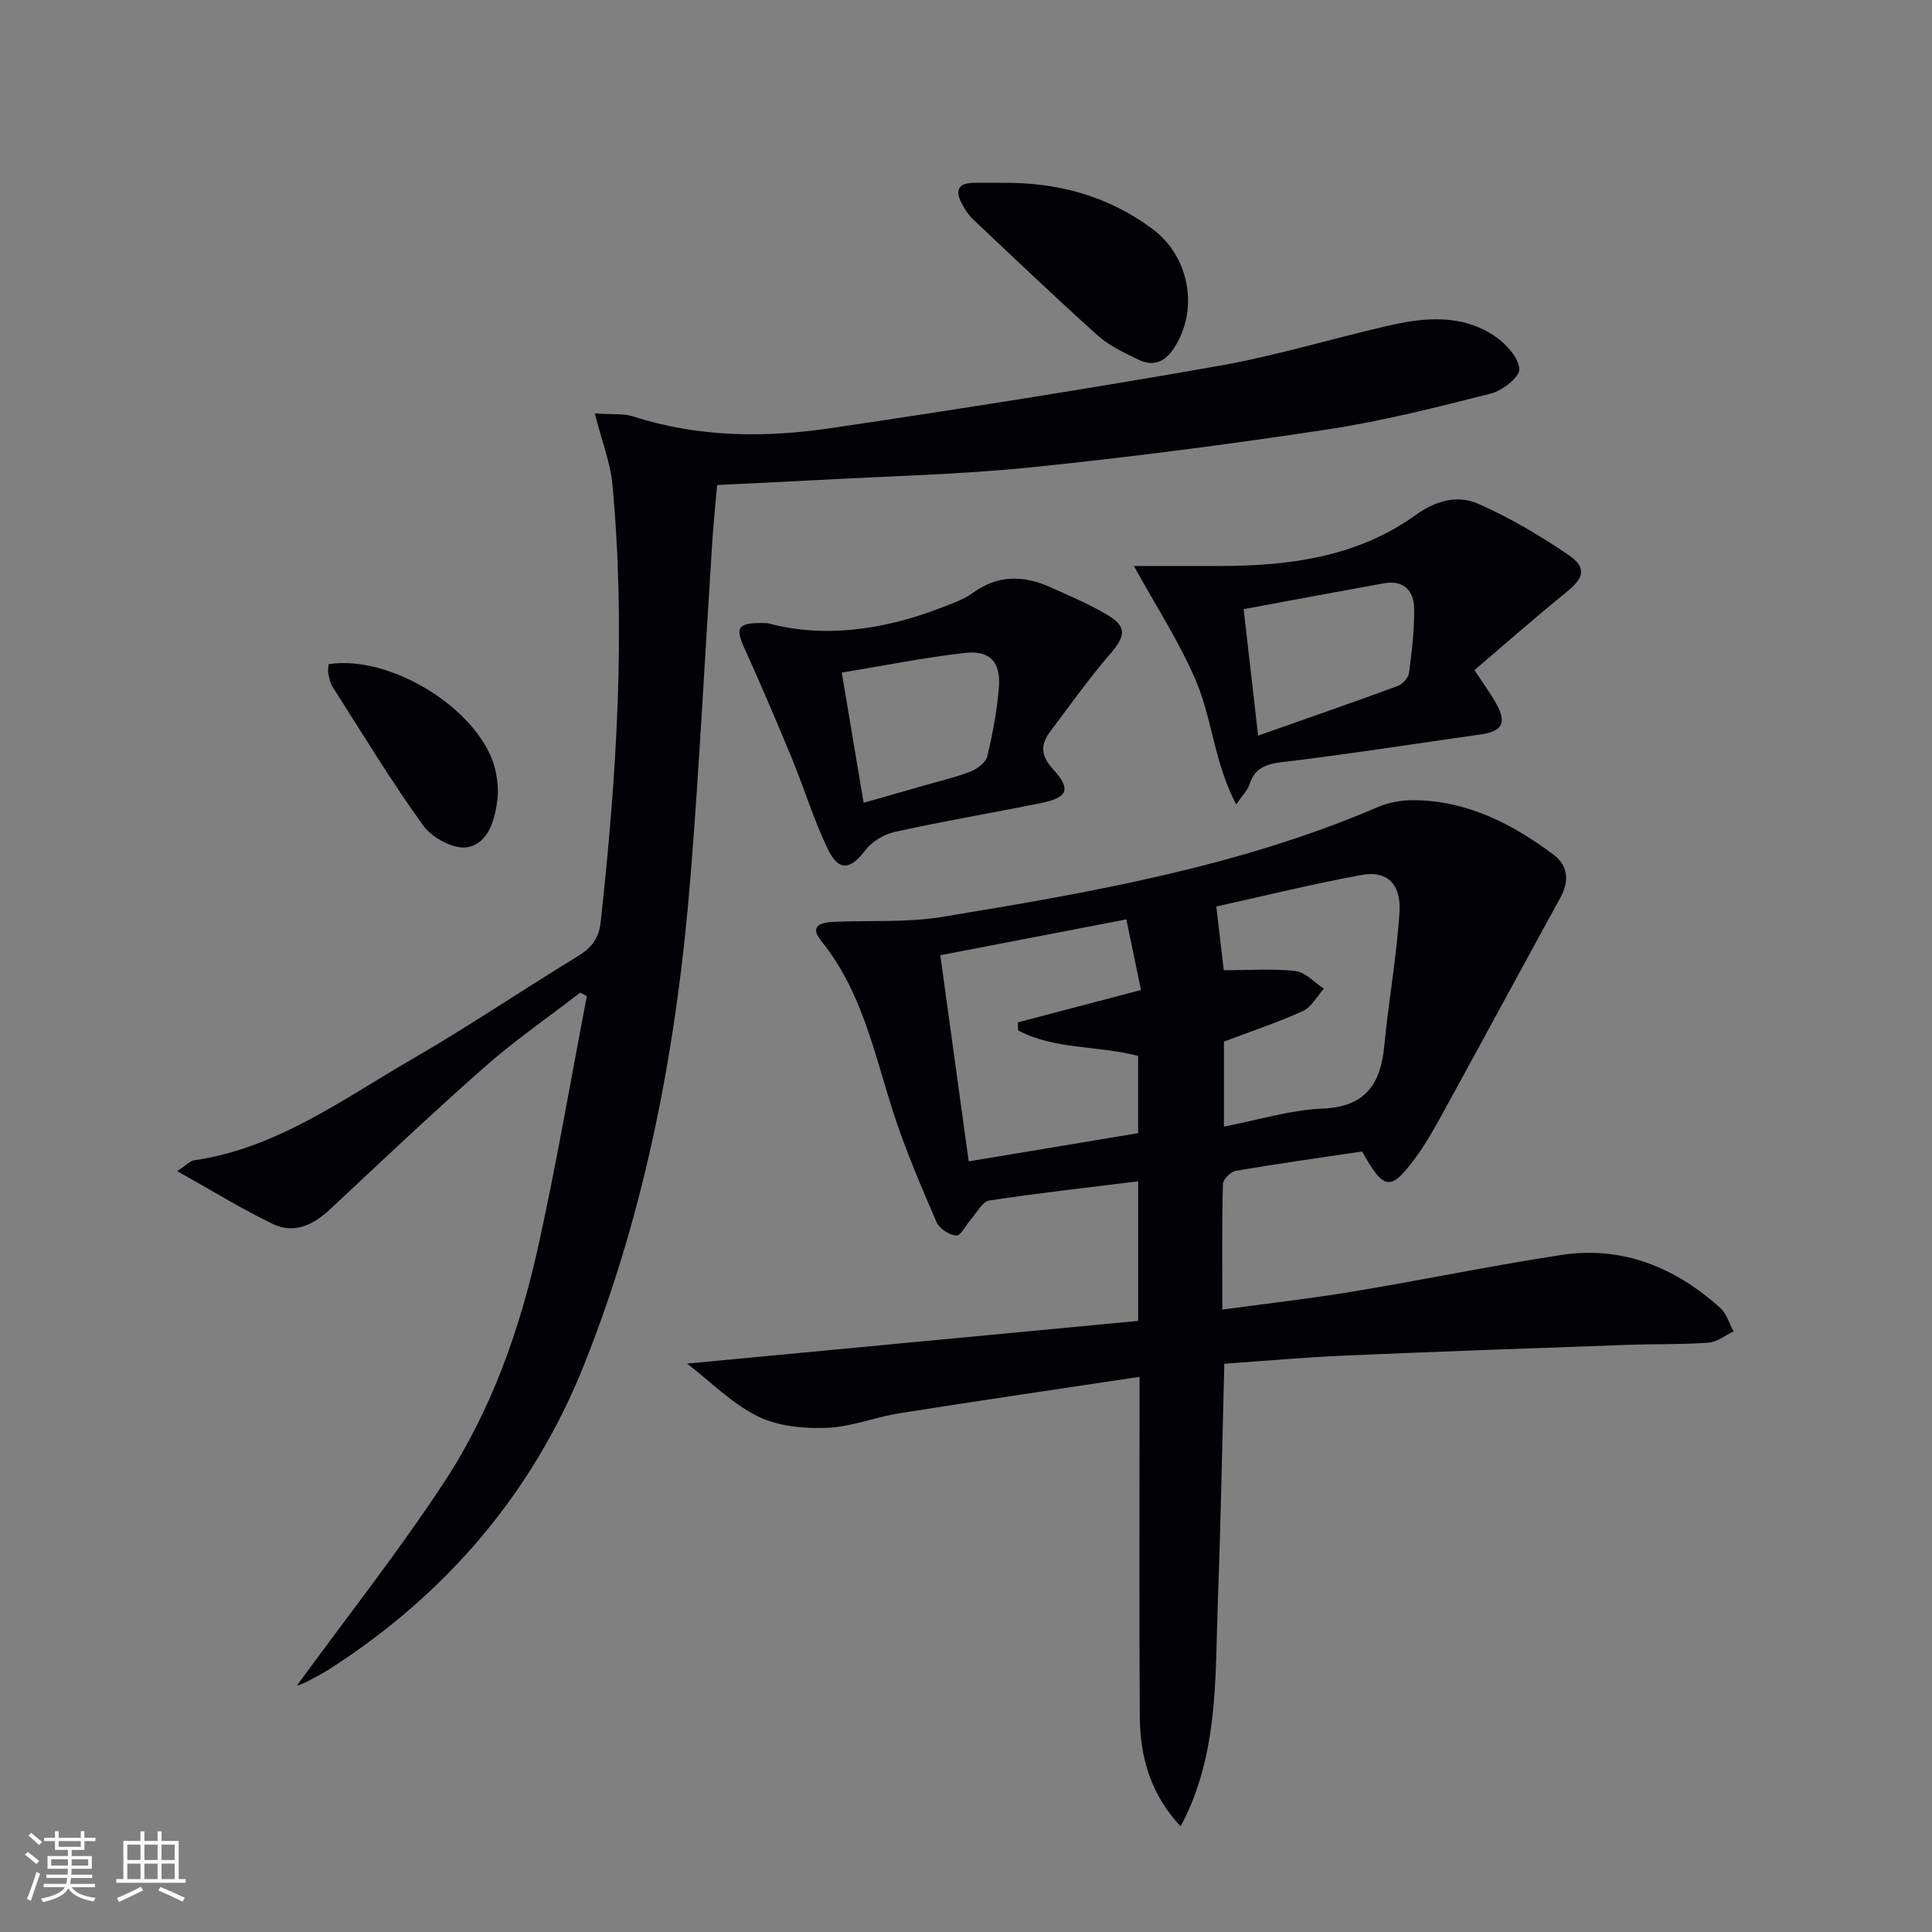 <svg enable-background="new 0 0 400 400" viewBox="0 0 400 400" xmlns="http://www.w3.org/2000/svg"><rect x="0" y="0" width="400" height="400" fill="#808080" stroke="none"/><g fill="#010106"><path d="m244.44 378.12c-6.2-6.59-8.39-14.3-8.45-22.55-.16-21.49-.06-42.98-.06-64.47 0-1.8 0-3.59 0-6.04-16.94 2.55-33.31 4.94-49.65 7.53-5.07.8-10.03 2.84-15.08 3.03-4.77.18-10.11-.31-14.28-2.37-5.3-2.61-9.68-7.09-14.67-10.93 31.67-3 62.45-5.91 93.4-8.84 0-10.28 0-19.35 0-28.9-10.52 1.3-20.73 2.43-30.87 3.98-1.41.22-2.52 2.51-3.74 3.87-1.05 1.18-2.13 3.45-3.06 3.38-1.47-.11-3.51-1.47-4.1-2.83-3.21-7.45-6.44-14.93-8.92-22.63-3.96-12.29-6.48-25.09-14.93-35.54-2.66-3.29.17-3.85 2.79-3.96 7.46-.32 15.06.18 22.37-1.03 30.62-5.06 61.21-10.34 90.02-22.7 2.22-.95 4.82-1.45 7.24-1.45 11.14 0 20.55 4.83 29.19 11.28 3.03 2.26 3.31 5.45 1.42 8.9-8.16 14.86-16.21 29.78-24.36 44.64-1.76 3.2-3.56 6.42-5.73 9.34-5.06 6.82-6.45 6.67-10.96-1.43-8.49 1.27-17.34 2.5-26.14 4-1.06.18-2.66 1.77-2.68 2.73-.21 8.45-.12 16.91-.12 26.01 9.41-1.28 18.27-2.28 27.06-3.74 14.39-2.39 28.69-5.37 43.12-7.57 12.66-1.93 23.58 2.55 32.92 10.97 1.31 1.18 1.85 3.22 2.75 4.86-1.73.81-3.43 2.2-5.21 2.33-5.6.4-11.23.25-16.84.45-19.44.69-38.89 1.37-58.32 2.21-8.28.36-16.53 1.1-25.07 1.69-.43 16.47-.73 32.72-1.33 48.95-.59 15.87.22 32.02-7.71 46.83zm-43.88-137.67c12.15-2.02 23.55-3.92 35.08-5.84 0-5.57 0-10.81 0-15.99-8.37-2.21-17.2-1.25-24.83-5.27-.04-.56-.08-1.11-.11-1.67 8.24-2.17 16.49-4.33 25.53-6.71-.95-4.6-1.93-9.31-3.03-14.62-13.18 2.54-25.63 4.93-38.52 7.42 2 14.45 3.89 28.2 5.88 42.68zm52.81-39.57c5.28 0 10.13-.38 14.87.17 2.06.24 3.91 2.38 5.85 3.66-1.44 1.59-2.58 3.83-4.37 4.63-5.38 2.43-11.01 4.3-16.32 6.31v17.6c7.06-1.36 13.68-3.44 20.37-3.72 8.96-.38 12.08-5.05 12.84-13.07.87-9.23 2.57-18.4 3.14-27.64.36-5.84-2.62-8.61-7.76-7.68-10.03 1.82-19.95 4.29-30.17 6.54.54 4.57 1.02 8.65 1.55 13.2z"/><path d="m123.14 85.6c3.51.25 5.91-.04 7.99.63 13.47 4.35 27.25 4.44 40.97 2.4 26.76-3.96 53.49-8.18 80.13-12.86 11.89-2.09 23.52-5.66 35.32-8.36 7.57-1.74 15.26-2.4 22.07 2.29 2.25 1.55 4.79 4.35 4.94 6.72.1 1.61-3.48 4.45-5.84 5.05-11.23 2.85-22.51 5.72-33.95 7.45-20.35 3.08-40.78 5.74-61.25 7.83-14.71 1.5-29.54 1.82-44.32 2.64-6.78.37-13.57.67-20.72 1.03-.35 4.02-.77 7.92-1.02 11.84-1.48 22.9-2.63 45.82-4.45 68.69-2.77 34.92-9.11 69.22-22.17 101.82-10.61 26.48-28.6 47.4-52.72 62.86-1.54.99-3.19 1.8-4.8 2.66-.56.3-1.19.46-1.87.72 10.32-14.15 21.1-27.8 30.6-42.28 9.73-14.83 15.61-31.56 19.42-48.83 3.78-17.12 6.72-34.43 10.03-51.66-.46-.24-.92-.48-1.38-.72-6.55 5.05-13.38 9.76-19.58 15.21-10.97 9.66-21.59 19.72-32.28 29.71-3.46 3.23-7.42 5.07-11.78 2.97-6.49-3.13-12.64-6.94-19.79-10.94 1.95-1.28 2.67-2.12 3.5-2.24 17.05-2.47 30.61-12.54 44.92-20.82 11.65-6.75 22.84-14.29 34.33-21.32 2.87-1.75 4.54-3.59 4.93-7.23 3.3-30.16 5.25-60.35 2.42-90.64-.44-4.51-2.19-8.9-3.65-14.62z"/><path d="m234.76 117.18c5.74 0 11.93.01 18.11 0 14.3-.03 28.21-1.93 40.15-10.5 4.27-3.06 8.72-4.27 13.05-2.37 6.48 2.85 12.67 6.53 18.55 10.5 3.98 2.69 3.38 4.81-.31 7.79-6.43 5.2-12.63 10.68-19.04 16.14 1.85 2.81 3.31 4.79 4.5 6.92 2.23 4.01 1.27 5.76-3.18 6.39-13.79 1.95-27.55 4.11-41.37 5.77-3.45.41-5.51 1.39-6.57 4.68-.39 1.19-1.43 2.17-2.71 4.04-4.51-8.5-4.94-17.63-8.35-25.63-3.43-8.04-8.29-15.48-12.83-23.73zm25.72 35.12c10.22-3.6 19.58-6.84 28.88-10.26 1.01-.37 2.23-1.69 2.36-2.71.59-4.43 1.12-8.91 1.06-13.37-.05-3.66-2.18-5.92-6.22-5.2-9.58 1.72-19.15 3.52-29.08 5.36.99 8.7 1.91 16.73 3 26.18z"/><path d="m158.92 129.02c11.33 3.08 23.67 1.54 35.74-3.12 2.32-.9 4.79-1.72 6.76-3.15 5.18-3.76 10.49-3.66 16-1.2 3.93 1.76 7.91 3.46 11.62 5.62 4.31 2.51 4.07 4.43.83 8.19-4.42 5.13-8.36 10.67-12.43 16.09-2.01 2.67-2.02 4.97.54 7.76 3.86 4.19 3.12 5.93-2.49 7.06-10.08 2.04-20.23 3.75-30.27 5.97-2.26.5-4.78 2.06-6.16 3.9-2.96 3.93-5.42 4.32-7.65-.3-2.94-6.11-4.92-12.67-7.51-18.95-3.16-7.66-6.43-15.29-9.84-22.84-1.92-4.24-1.35-5.26 4.86-5.03zm15.36 10.23c1.57 9.36 3.02 18.03 4.52 26.96 4.97-1.42 9.11-2.59 13.24-3.78 3.03-.87 6.12-1.58 9.03-2.75 1.35-.54 3.05-1.85 3.34-3.1 1.11-4.67 2.01-9.44 2.4-14.21.43-5.27-1.81-7.76-7.01-7.19-8.34.93-16.61 2.61-25.52 4.07z"/><path d="m207.34 37.85c11.43-.14 21.92 2.61 31.24 9.53 7.71 5.72 9.75 16.8 4.4 24.82-1.88 2.81-4.29 3.71-7.22 2.29-2.97-1.44-6.09-2.89-8.51-5.05-8.75-7.85-17.25-15.98-25.81-24.05-.83-.78-1.49-1.79-2.06-2.79-1.64-2.83-1.45-4.78 2.48-4.75 1.83.01 3.66 0 5.48 0z"/><path d="m68.04 137.51c13.2-2.07 31.97 9.97 34.57 22.15.41 1.92.6 3.99.36 5.93-.52 4.27-1.92 9.11-6.27 9.83-2.77.46-7.25-1.98-9.06-4.48-6.69-9.26-12.61-19.08-18.77-28.72-.51-.81-.71-1.85-.9-2.81-.13-.62.04-1.29.07-1.9z"/></g><path d="m5.17 384 .55-.58c.85.61 1.65 1.24 2.4 1.87l-.59.64c-.83-.73-1.62-1.38-2.36-1.93m1.22 9.53-.82-.34c.71-1.76 1.37-3.64 1.98-5.63.24.13.5.25.76.36-.6 1.67-1.24 3.54-1.92 5.61m-.5-13.5.57-.54c.56.44 1.31 1.06 2.26 1.87l-.64.64c-.68-.66-1.41-1.32-2.19-1.97m3.25.46h2.24v-1.36h.77v1.36h4.57v-1.36h.76v1.36h2.28v.69h-2.28v1.84h-2.64v1.26h4.18v2.64h-4.21c0 .45-.02.86-.05 1.21h4.32v.69h-4.38c-.04.34-.1.75-.19 1.22h5.15v.69h-4.82c.87 1.19 2.51 1.92 4.93 2.19-.17.32-.3.57-.37.76-2.77-.49-4.52-1.41-5.26-2.76-.56 1.26-2.3 2.23-5.24 2.9-.12-.24-.26-.48-.43-.72 2.73-.55 4.38-1.34 4.96-2.38h-4.38v-.69h4.65c.1-.38.17-.79.21-1.22h-4.32v-.69h4.4c.03-.34.05-.75.05-1.21h-4.2v-2.64h4.23v-1.26h-2.69v-1.84h-2.24zm1.46 4.46v1.29h3.45c.01-.4.02-.57.01-.53v-.32-.45h-3.46zm1.55-2.59h4.57v-1.19h-4.57zm6.11 2.59h-3.42v.77c-.01.19-.01.37-.02.53h3.44z" fill="#fafafc"/><path d="m32.63 379.16h.82v1.98h3.54v7.89h1.46v.78h-14.37v-.78h1.46v-7.89h3.54v-1.98h.82v1.98h2.73zm-3.49 11.48.5.73c-1.61.82-3.28 1.63-5 2.41-.13-.27-.28-.55-.44-.82 1.75-.72 3.4-1.49 4.94-2.32m-2.78-5.55h2.73v-3.18h-2.73zm0 3.95h2.73v-3.2h-2.73zm3.54-3.95h2.73v-3.18h-2.73zm0 3.95h2.73v-3.2h-2.73zm7.89 4.68c-1.84-.92-3.51-1.7-5.02-2.32l.45-.73c1.89.8 3.57 1.55 5.04 2.23zm-1.62-11.81h-2.73v3.18h2.73zm-2.73 7.13h2.73v-3.2h-2.73z" fill="#fafafc"/></svg>
